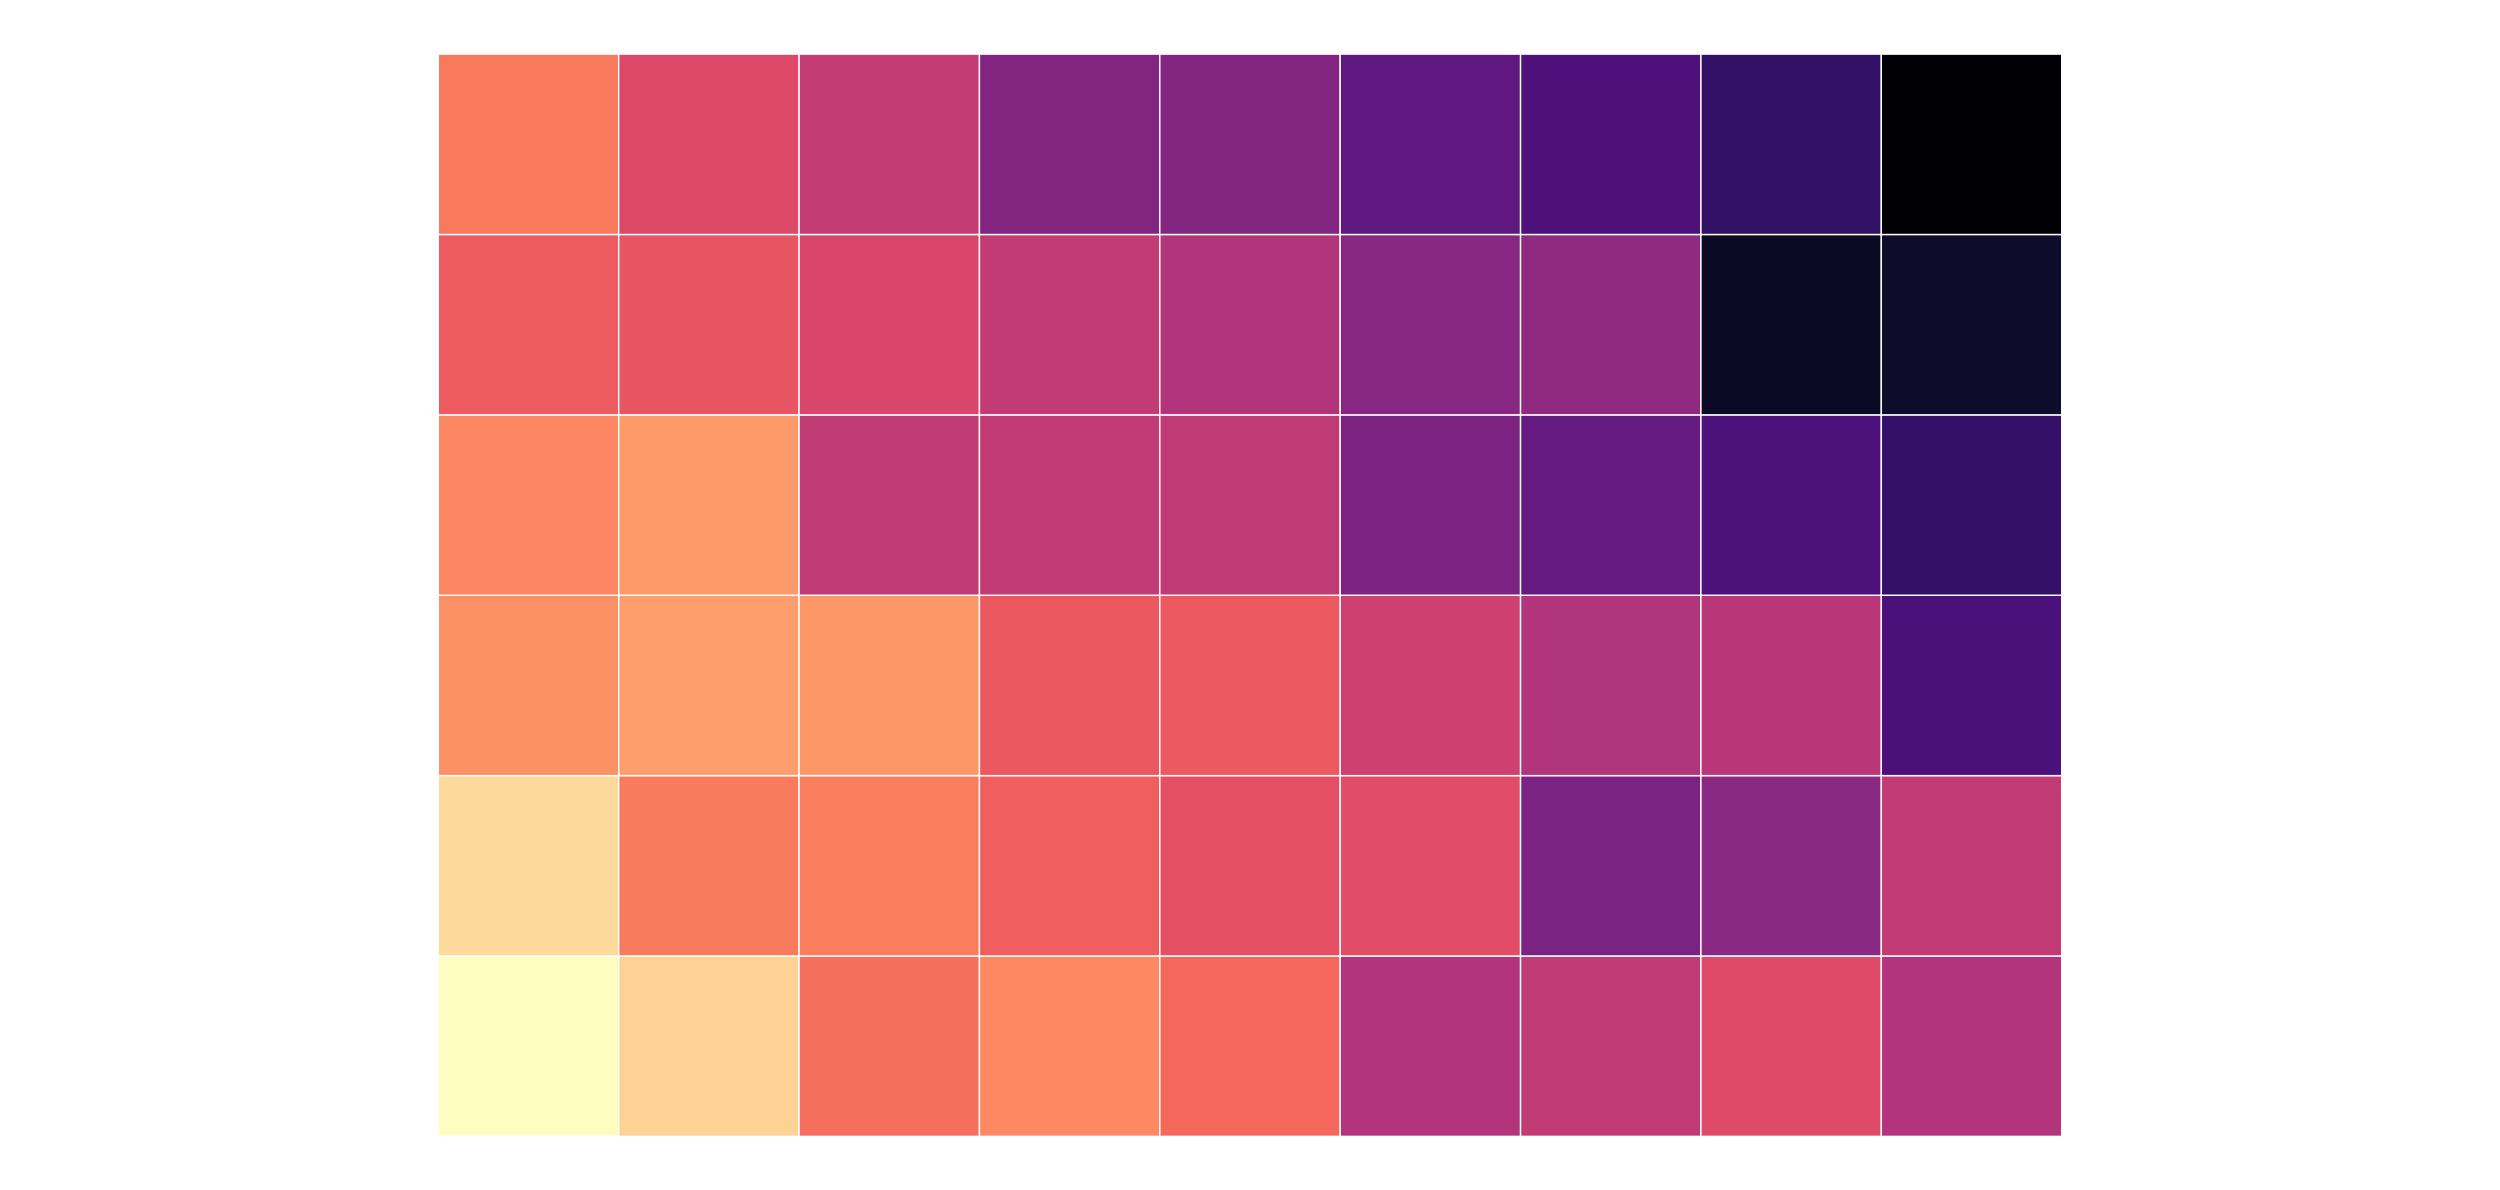 <?xml version="1.0" encoding="UTF-8"?>
<svg xmlns="http://www.w3.org/2000/svg" xmlns:xlink="http://www.w3.org/1999/xlink" width="756pt" height="360pt" viewBox="0 0 756 360" version="1.1">
<g id="surface14">
<rect x="0" y="0" width="756" height="360" style="fill:rgb(100%,100%,100%);fill-opacity:1;stroke:none;"/>
<path style="fill-rule:nonzero;fill:rgb(98.824%,99.216%,74.902%);fill-opacity:1;stroke-width:0.427;stroke-linecap:square;stroke-linejoin:miter;stroke:rgb(100%,100%,100%);stroke-opacity:1;stroke-miterlimit:10;" d="M 132.547 343.637 L 187.094 343.637 L 187.094 289.09 L 132.547 289.09 Z M 132.547 343.637 "/>
<path style="fill-rule:nonzero;fill:rgb(99.608%,82.353%,58.431%);fill-opacity:1;stroke-width:0.427;stroke-linecap:square;stroke-linejoin:miter;stroke:rgb(100%,100%,100%);stroke-opacity:1;stroke-miterlimit:10;" d="M 187.09 343.637 L 241.637 343.637 L 241.637 289.09 L 187.09 289.09 Z M 187.09 343.637 "/>
<path style="fill-rule:nonzero;fill:rgb(96.471%,43.137%,36.078%);fill-opacity:1;stroke-width:0.427;stroke-linecap:square;stroke-linejoin:miter;stroke:rgb(100%,100%,100%);stroke-opacity:1;stroke-miterlimit:10;" d="M 241.637 343.637 L 296.184 343.637 L 296.184 289.09 L 241.637 289.09 Z M 241.637 343.637 "/>
<path style="fill-rule:nonzero;fill:rgb(98.824%,53.725%,38.039%);fill-opacity:1;stroke-width:0.427;stroke-linecap:square;stroke-linejoin:miter;stroke:rgb(100%,100%,100%);stroke-opacity:1;stroke-miterlimit:10;" d="M 296.184 343.637 L 350.73 343.637 L 350.73 289.09 L 296.184 289.09 Z M 296.184 343.637 "/>
<path style="fill-rule:nonzero;fill:rgb(95.686%,40.784%,36.078%);fill-opacity:1;stroke-width:0.427;stroke-linecap:square;stroke-linejoin:miter;stroke:rgb(100%,100%,100%);stroke-opacity:1;stroke-miterlimit:10;" d="M 350.727 343.637 L 405.273 343.637 L 405.273 289.09 L 350.727 289.09 Z M 350.727 343.637 "/>
<path style="fill-rule:nonzero;fill:rgb(69.804%,20.784%,48.235%);fill-opacity:1;stroke-width:0.427;stroke-linecap:square;stroke-linejoin:miter;stroke:rgb(100%,100%,100%);stroke-opacity:1;stroke-miterlimit:10;" d="M 405.273 343.637 L 459.82 343.637 L 459.82 289.09 L 405.273 289.09 Z M 405.273 343.637 "/>
<path style="fill-rule:nonzero;fill:rgb(75.686%,23.137%,45.882%);fill-opacity:1;stroke-width:0.427;stroke-linecap:square;stroke-linejoin:miter;stroke:rgb(100%,100%,100%);stroke-opacity:1;stroke-miterlimit:10;" d="M 459.816 343.637 L 514.363 343.637 L 514.363 289.09 L 459.816 289.09 Z M 459.816 343.637 "/>
<path style="fill-rule:nonzero;fill:rgb(87.451%,29.02%,40.784%);fill-opacity:1;stroke-width:0.427;stroke-linecap:square;stroke-linejoin:miter;stroke:rgb(100%,100%,100%);stroke-opacity:1;stroke-miterlimit:10;" d="M 514.363 343.637 L 568.91 343.637 L 568.91 289.09 L 514.363 289.09 Z M 514.363 343.637 "/>
<path style="fill-rule:nonzero;fill:rgb(69.804%,20.784%,48.235%);fill-opacity:1;stroke-width:0.427;stroke-linecap:square;stroke-linejoin:miter;stroke:rgb(100%,100%,100%);stroke-opacity:1;stroke-miterlimit:10;" d="M 568.91 343.637 L 623.457 343.637 L 623.457 289.09 L 568.91 289.09 Z M 568.91 343.637 "/>
<path style="fill-rule:nonzero;fill:rgb(99.216%,85.49%,61.176%);fill-opacity:1;stroke-width:0.427;stroke-linecap:square;stroke-linejoin:miter;stroke:rgb(100%,100%,100%);stroke-opacity:1;stroke-miterlimit:10;" d="M 132.547 289.09 L 187.094 289.09 L 187.094 234.543 L 132.547 234.543 Z M 132.547 289.09 "/>
<path style="fill-rule:nonzero;fill:rgb(97.647%,48.235%,36.471%);fill-opacity:1;stroke-width:0.427;stroke-linecap:square;stroke-linejoin:miter;stroke:rgb(100%,100%,100%);stroke-opacity:1;stroke-miterlimit:10;" d="M 187.09 289.09 L 241.637 289.09 L 241.637 234.543 L 187.09 234.543 Z M 187.09 289.09 "/>
<path style="fill-rule:nonzero;fill:rgb(98.039%,49.412%,36.863%);fill-opacity:1;stroke-width:0.427;stroke-linecap:square;stroke-linejoin:miter;stroke:rgb(100%,100%,100%);stroke-opacity:1;stroke-miterlimit:10;" d="M 241.637 289.09 L 296.184 289.09 L 296.184 234.543 L 241.637 234.543 Z M 241.637 289.09 "/>
<path style="fill-rule:nonzero;fill:rgb(94.118%,37.255%,36.863%);fill-opacity:1;stroke-width:0.427;stroke-linecap:square;stroke-linejoin:miter;stroke:rgb(100%,100%,100%);stroke-opacity:1;stroke-miterlimit:10;" d="M 296.184 289.09 L 350.73 289.09 L 350.73 234.543 L 296.184 234.543 Z M 296.184 289.09 "/>
<path style="fill-rule:nonzero;fill:rgb(89.412%,30.98%,39.216%);fill-opacity:1;stroke-width:0.427;stroke-linecap:square;stroke-linejoin:miter;stroke:rgb(100%,100%,100%);stroke-opacity:1;stroke-miterlimit:10;" d="M 350.727 289.09 L 405.273 289.09 L 405.273 234.543 L 350.727 234.543 Z M 350.727 289.09 "/>
<path style="fill-rule:nonzero;fill:rgb(88.235%,30.196%,40%);fill-opacity:1;stroke-width:0.427;stroke-linecap:square;stroke-linejoin:miter;stroke:rgb(100%,100%,100%);stroke-opacity:1;stroke-miterlimit:10;" d="M 405.273 289.09 L 459.82 289.09 L 459.82 234.543 L 405.273 234.543 Z M 405.273 289.09 "/>
<path style="fill-rule:nonzero;fill:rgb(47.843%,13.725%,50.98%);fill-opacity:1;stroke-width:0.427;stroke-linecap:square;stroke-linejoin:miter;stroke:rgb(100%,100%,100%);stroke-opacity:1;stroke-miterlimit:10;" d="M 459.816 289.09 L 514.363 289.09 L 514.363 234.543 L 459.816 234.543 Z M 459.816 289.09 "/>
<path style="fill-rule:nonzero;fill:rgb(54.118%,16.078%,50.588%);fill-opacity:1;stroke-width:0.427;stroke-linecap:square;stroke-linejoin:miter;stroke:rgb(100%,100%,100%);stroke-opacity:1;stroke-miterlimit:10;" d="M 514.363 289.09 L 568.91 289.09 L 568.91 234.543 L 514.363 234.543 Z M 514.363 289.09 "/>
<path style="fill-rule:nonzero;fill:rgb(76.078%,23.137%,45.882%);fill-opacity:1;stroke-width:0.427;stroke-linecap:square;stroke-linejoin:miter;stroke:rgb(100%,100%,100%);stroke-opacity:1;stroke-miterlimit:10;" d="M 568.91 289.09 L 623.457 289.09 L 623.457 234.543 L 568.91 234.543 Z M 568.91 289.09 "/>
<path style="fill-rule:nonzero;fill:rgb(98.824%,56.471%,39.608%);fill-opacity:1;stroke-width:0.427;stroke-linecap:square;stroke-linejoin:miter;stroke:rgb(100%,100%,100%);stroke-opacity:1;stroke-miterlimit:10;" d="M 132.547 234.547 L 187.094 234.547 L 187.094 180 L 132.547 180 Z M 132.547 234.547 "/>
<path style="fill-rule:nonzero;fill:rgb(99.608%,61.961%,42.745%);fill-opacity:1;stroke-width:0.427;stroke-linecap:square;stroke-linejoin:miter;stroke:rgb(100%,100%,100%);stroke-opacity:1;stroke-miterlimit:10;" d="M 187.09 234.547 L 241.637 234.547 L 241.637 180 L 187.09 180 Z M 187.09 234.547 "/>
<path style="fill-rule:nonzero;fill:rgb(99.216%,59.216%,40.784%);fill-opacity:1;stroke-width:0.427;stroke-linecap:square;stroke-linejoin:miter;stroke:rgb(100%,100%,100%);stroke-opacity:1;stroke-miterlimit:10;" d="M 241.637 234.547 L 296.184 234.547 L 296.184 180 L 241.637 180 Z M 241.637 234.547 "/>
<path style="fill-rule:nonzero;fill:rgb(92.549%,34.51%,37.647%);fill-opacity:1;stroke-width:0.427;stroke-linecap:square;stroke-linejoin:miter;stroke:rgb(100%,100%,100%);stroke-opacity:1;stroke-miterlimit:10;" d="M 296.184 234.547 L 350.73 234.547 L 350.73 180 L 296.184 180 Z M 296.184 234.547 "/>
<path style="fill-rule:nonzero;fill:rgb(92.549%,34.902%,37.647%);fill-opacity:1;stroke-width:0.427;stroke-linecap:square;stroke-linejoin:miter;stroke:rgb(100%,100%,100%);stroke-opacity:1;stroke-miterlimit:10;" d="M 350.727 234.547 L 405.273 234.547 L 405.273 180 L 350.727 180 Z M 350.727 234.547 "/>
<path style="fill-rule:nonzero;fill:rgb(80.784%,25.098%,43.922%);fill-opacity:1;stroke-width:0.427;stroke-linecap:square;stroke-linejoin:miter;stroke:rgb(100%,100%,100%);stroke-opacity:1;stroke-miterlimit:10;" d="M 405.273 234.547 L 459.82 234.547 L 459.82 180 L 405.273 180 Z M 405.273 234.547 "/>
<path style="fill-rule:nonzero;fill:rgb(69.02%,20.784%,48.235%);fill-opacity:1;stroke-width:0.427;stroke-linecap:square;stroke-linejoin:miter;stroke:rgb(100%,100%,100%);stroke-opacity:1;stroke-miterlimit:10;" d="M 459.816 234.547 L 514.363 234.547 L 514.363 180 L 459.816 180 Z M 459.816 234.547 "/>
<path style="fill-rule:nonzero;fill:rgb(72.549%,21.569%,47.451%);fill-opacity:1;stroke-width:0.427;stroke-linecap:square;stroke-linejoin:miter;stroke:rgb(100%,100%,100%);stroke-opacity:1;stroke-miterlimit:10;" d="M 514.363 234.547 L 568.91 234.547 L 568.91 180 L 514.363 180 Z M 514.363 234.547 "/>
<path style="fill-rule:nonzero;fill:rgb(29.412%,6.667%,47.843%);fill-opacity:1;stroke-width:0.427;stroke-linecap:square;stroke-linejoin:miter;stroke:rgb(100%,100%,100%);stroke-opacity:1;stroke-miterlimit:10;" d="M 568.91 234.547 L 623.457 234.547 L 623.457 180 L 568.91 180 Z M 568.91 234.547 "/>
<path style="fill-rule:nonzero;fill:rgb(98.431%,52.549%,38.039%);fill-opacity:1;stroke-width:0.427;stroke-linecap:square;stroke-linejoin:miter;stroke:rgb(100%,100%,100%);stroke-opacity:1;stroke-miterlimit:10;" d="M 132.547 180 L 187.094 180 L 187.094 125.453 L 132.547 125.453 Z M 132.547 180 "/>
<path style="fill-rule:nonzero;fill:rgb(99.216%,60.392%,41.569%);fill-opacity:1;stroke-width:0.427;stroke-linecap:square;stroke-linejoin:miter;stroke:rgb(100%,100%,100%);stroke-opacity:1;stroke-miterlimit:10;" d="M 187.09 180 L 241.637 180 L 241.637 125.453 L 187.09 125.453 Z M 187.09 180 "/>
<path style="fill-rule:nonzero;fill:rgb(75.686%,23.137%,45.882%);fill-opacity:1;stroke-width:0.427;stroke-linecap:square;stroke-linejoin:miter;stroke:rgb(100%,100%,100%);stroke-opacity:1;stroke-miterlimit:10;" d="M 241.637 180 L 296.184 180 L 296.184 125.453 L 241.637 125.453 Z M 241.637 180 "/>
<path style="fill-rule:nonzero;fill:rgb(76.471%,23.137%,45.882%);fill-opacity:1;stroke-width:0.427;stroke-linecap:square;stroke-linejoin:miter;stroke:rgb(100%,100%,100%);stroke-opacity:1;stroke-miterlimit:10;" d="M 296.184 180 L 350.73 180 L 350.73 125.453 L 296.184 125.453 Z M 296.184 180 "/>
<path style="fill-rule:nonzero;fill:rgb(75.294%,22.745%,46.275%);fill-opacity:1;stroke-width:0.427;stroke-linecap:square;stroke-linejoin:miter;stroke:rgb(100%,100%,100%);stroke-opacity:1;stroke-miterlimit:10;" d="M 350.727 180 L 405.273 180 L 405.273 125.453 L 350.727 125.453 Z M 350.727 180 "/>
<path style="fill-rule:nonzero;fill:rgb(49.02%,14.118%,50.98%);fill-opacity:1;stroke-width:0.427;stroke-linecap:square;stroke-linejoin:miter;stroke:rgb(100%,100%,100%);stroke-opacity:1;stroke-miterlimit:10;" d="M 405.273 180 L 459.82 180 L 459.82 125.453 L 405.273 125.453 Z M 405.273 180 "/>
<path style="fill-rule:nonzero;fill:rgb(39.216%,10.196%,50.196%);fill-opacity:1;stroke-width:0.427;stroke-linecap:square;stroke-linejoin:miter;stroke:rgb(100%,100%,100%);stroke-opacity:1;stroke-miterlimit:10;" d="M 459.816 180 L 514.363 180 L 514.363 125.453 L 459.816 125.453 Z M 459.816 180 "/>
<path style="fill-rule:nonzero;fill:rgb(29.804%,6.667%,47.843%);fill-opacity:1;stroke-width:0.427;stroke-linecap:square;stroke-linejoin:miter;stroke:rgb(100%,100%,100%);stroke-opacity:1;stroke-miterlimit:10;" d="M 514.363 180 L 568.91 180 L 568.91 125.453 L 514.363 125.453 Z M 514.363 180 "/>
<path style="fill-rule:nonzero;fill:rgb(20.392%,6.275%,41.176%);fill-opacity:1;stroke-width:0.427;stroke-linecap:square;stroke-linejoin:miter;stroke:rgb(100%,100%,100%);stroke-opacity:1;stroke-miterlimit:10;" d="M 568.91 180 L 623.457 180 L 623.457 125.453 L 568.91 125.453 Z M 568.91 180 "/>
<path style="fill-rule:nonzero;fill:rgb(92.941%,35.294%,37.255%);fill-opacity:1;stroke-width:0.427;stroke-linecap:square;stroke-linejoin:miter;stroke:rgb(100%,100%,100%);stroke-opacity:1;stroke-miterlimit:10;" d="M 132.547 125.453 L 187.094 125.453 L 187.094 70.906 L 132.547 70.906 Z M 132.547 125.453 "/>
<path style="fill-rule:nonzero;fill:rgb(91.373%,32.941%,38.431%);fill-opacity:1;stroke-width:0.427;stroke-linecap:square;stroke-linejoin:miter;stroke:rgb(100%,100%,100%);stroke-opacity:1;stroke-miterlimit:10;" d="M 187.09 125.453 L 241.637 125.453 L 241.637 70.906 L 187.09 70.906 Z M 187.09 125.453 "/>
<path style="fill-rule:nonzero;fill:rgb(85.49%,27.451%,41.961%);fill-opacity:1;stroke-width:0.427;stroke-linecap:square;stroke-linejoin:miter;stroke:rgb(100%,100%,100%);stroke-opacity:1;stroke-miterlimit:10;" d="M 241.637 125.453 L 296.184 125.453 L 296.184 70.906 L 241.637 70.906 Z M 241.637 125.453 "/>
<path style="fill-rule:nonzero;fill:rgb(76.471%,23.137%,45.882%);fill-opacity:1;stroke-width:0.427;stroke-linecap:square;stroke-linejoin:miter;stroke:rgb(100%,100%,100%);stroke-opacity:1;stroke-miterlimit:10;" d="M 296.184 125.453 L 350.73 125.453 L 350.73 70.906 L 296.184 70.906 Z M 296.184 125.453 "/>
<path style="fill-rule:nonzero;fill:rgb(69.804%,20.784%,48.235%);fill-opacity:1;stroke-width:0.427;stroke-linecap:square;stroke-linejoin:miter;stroke:rgb(100%,100%,100%);stroke-opacity:1;stroke-miterlimit:10;" d="M 350.727 125.453 L 405.273 125.453 L 405.273 70.906 L 350.727 70.906 Z M 350.727 125.453 "/>
<path style="fill-rule:nonzero;fill:rgb(53.333%,15.294%,50.588%);fill-opacity:1;stroke-width:0.427;stroke-linecap:square;stroke-linejoin:miter;stroke:rgb(100%,100%,100%);stroke-opacity:1;stroke-miterlimit:10;" d="M 405.273 125.453 L 459.82 125.453 L 459.82 70.906 L 405.273 70.906 Z M 405.273 125.453 "/>
<path style="fill-rule:nonzero;fill:rgb(56.471%,16.471%,50.588%);fill-opacity:1;stroke-width:0.427;stroke-linecap:square;stroke-linejoin:miter;stroke:rgb(100%,100%,100%);stroke-opacity:1;stroke-miterlimit:10;" d="M 459.816 125.453 L 514.363 125.453 L 514.363 70.906 L 459.816 70.906 Z M 459.816 125.453 "/>
<path style="fill-rule:nonzero;fill:rgb(4.314%,3.529%,13.725%);fill-opacity:1;stroke-width:0.427;stroke-linecap:square;stroke-linejoin:miter;stroke:rgb(100%,100%,100%);stroke-opacity:1;stroke-miterlimit:10;" d="M 514.363 125.453 L 568.91 125.453 L 568.91 70.906 L 514.363 70.906 Z M 514.363 125.453 "/>
<path style="fill-rule:nonzero;fill:rgb(5.49%,4.314%,16.863%);fill-opacity:1;stroke-width:0.427;stroke-linecap:square;stroke-linejoin:miter;stroke:rgb(100%,100%,100%);stroke-opacity:1;stroke-miterlimit:10;" d="M 568.91 125.453 L 623.457 125.453 L 623.457 70.906 L 568.91 70.906 Z M 568.91 125.453 "/>
<path style="fill-rule:nonzero;fill:rgb(97.647%,47.451%,36.471%);fill-opacity:1;stroke-width:0.427;stroke-linecap:square;stroke-linejoin:miter;stroke:rgb(100%,100%,100%);stroke-opacity:1;stroke-miterlimit:10;" d="M 132.547 70.91 L 187.094 70.91 L 187.094 16.363 L 132.547 16.363 Z M 132.547 70.91 "/>
<path style="fill-rule:nonzero;fill:rgb(86.667%,28.235%,41.176%);fill-opacity:1;stroke-width:0.427;stroke-linecap:square;stroke-linejoin:miter;stroke:rgb(100%,100%,100%);stroke-opacity:1;stroke-miterlimit:10;" d="M 187.09 70.91 L 241.637 70.91 L 241.637 16.363 L 187.09 16.363 Z M 187.09 70.91 "/>
<path style="fill-rule:nonzero;fill:rgb(77.255%,23.529%,45.49%);fill-opacity:1;stroke-width:0.427;stroke-linecap:square;stroke-linejoin:miter;stroke:rgb(100%,100%,100%);stroke-opacity:1;stroke-miterlimit:10;" d="M 241.637 70.91 L 296.184 70.91 L 296.184 16.363 L 241.637 16.363 Z M 241.637 70.91 "/>
<path style="fill-rule:nonzero;fill:rgb(50.588%,14.51%,50.588%);fill-opacity:1;stroke-width:0.427;stroke-linecap:square;stroke-linejoin:miter;stroke:rgb(100%,100%,100%);stroke-opacity:1;stroke-miterlimit:10;" d="M 296.184 70.91 L 350.73 70.91 L 350.73 16.363 L 296.184 16.363 Z M 296.184 70.91 "/>
<path style="fill-rule:nonzero;fill:rgb(51.373%,14.902%,50.588%);fill-opacity:1;stroke-width:0.427;stroke-linecap:square;stroke-linejoin:miter;stroke:rgb(100%,100%,100%);stroke-opacity:1;stroke-miterlimit:10;" d="M 350.727 70.91 L 405.273 70.91 L 405.273 16.363 L 350.727 16.363 Z M 350.727 70.91 "/>
<path style="fill-rule:nonzero;fill:rgb(36.863%,9.412%,49.804%);fill-opacity:1;stroke-width:0.427;stroke-linecap:square;stroke-linejoin:miter;stroke:rgb(100%,100%,100%);stroke-opacity:1;stroke-miterlimit:10;" d="M 405.273 70.91 L 459.82 70.91 L 459.82 16.363 L 405.273 16.363 Z M 405.273 70.91 "/>
<path style="fill-rule:nonzero;fill:rgb(30.588%,6.667%,48.235%);fill-opacity:1;stroke-width:0.427;stroke-linecap:square;stroke-linejoin:miter;stroke:rgb(100%,100%,100%);stroke-opacity:1;stroke-miterlimit:10;" d="M 459.816 70.91 L 514.363 70.91 L 514.363 16.363 L 459.816 16.363 Z M 459.816 70.91 "/>
<path style="fill-rule:nonzero;fill:rgb(19.608%,6.275%,40%);fill-opacity:1;stroke-width:0.427;stroke-linecap:square;stroke-linejoin:miter;stroke:rgb(100%,100%,100%);stroke-opacity:1;stroke-miterlimit:10;" d="M 514.363 70.91 L 568.91 70.91 L 568.91 16.363 L 514.363 16.363 Z M 514.363 70.91 "/>
<path style="fill-rule:nonzero;fill:rgb(0%,0%,1.569%);fill-opacity:1;stroke-width:0.427;stroke-linecap:square;stroke-linejoin:miter;stroke:rgb(100%,100%,100%);stroke-opacity:1;stroke-miterlimit:10;" d="M 568.91 70.91 L 623.457 70.91 L 623.457 16.363 L 568.91 16.363 Z M 568.91 70.91 "/>
</g>
</svg>
